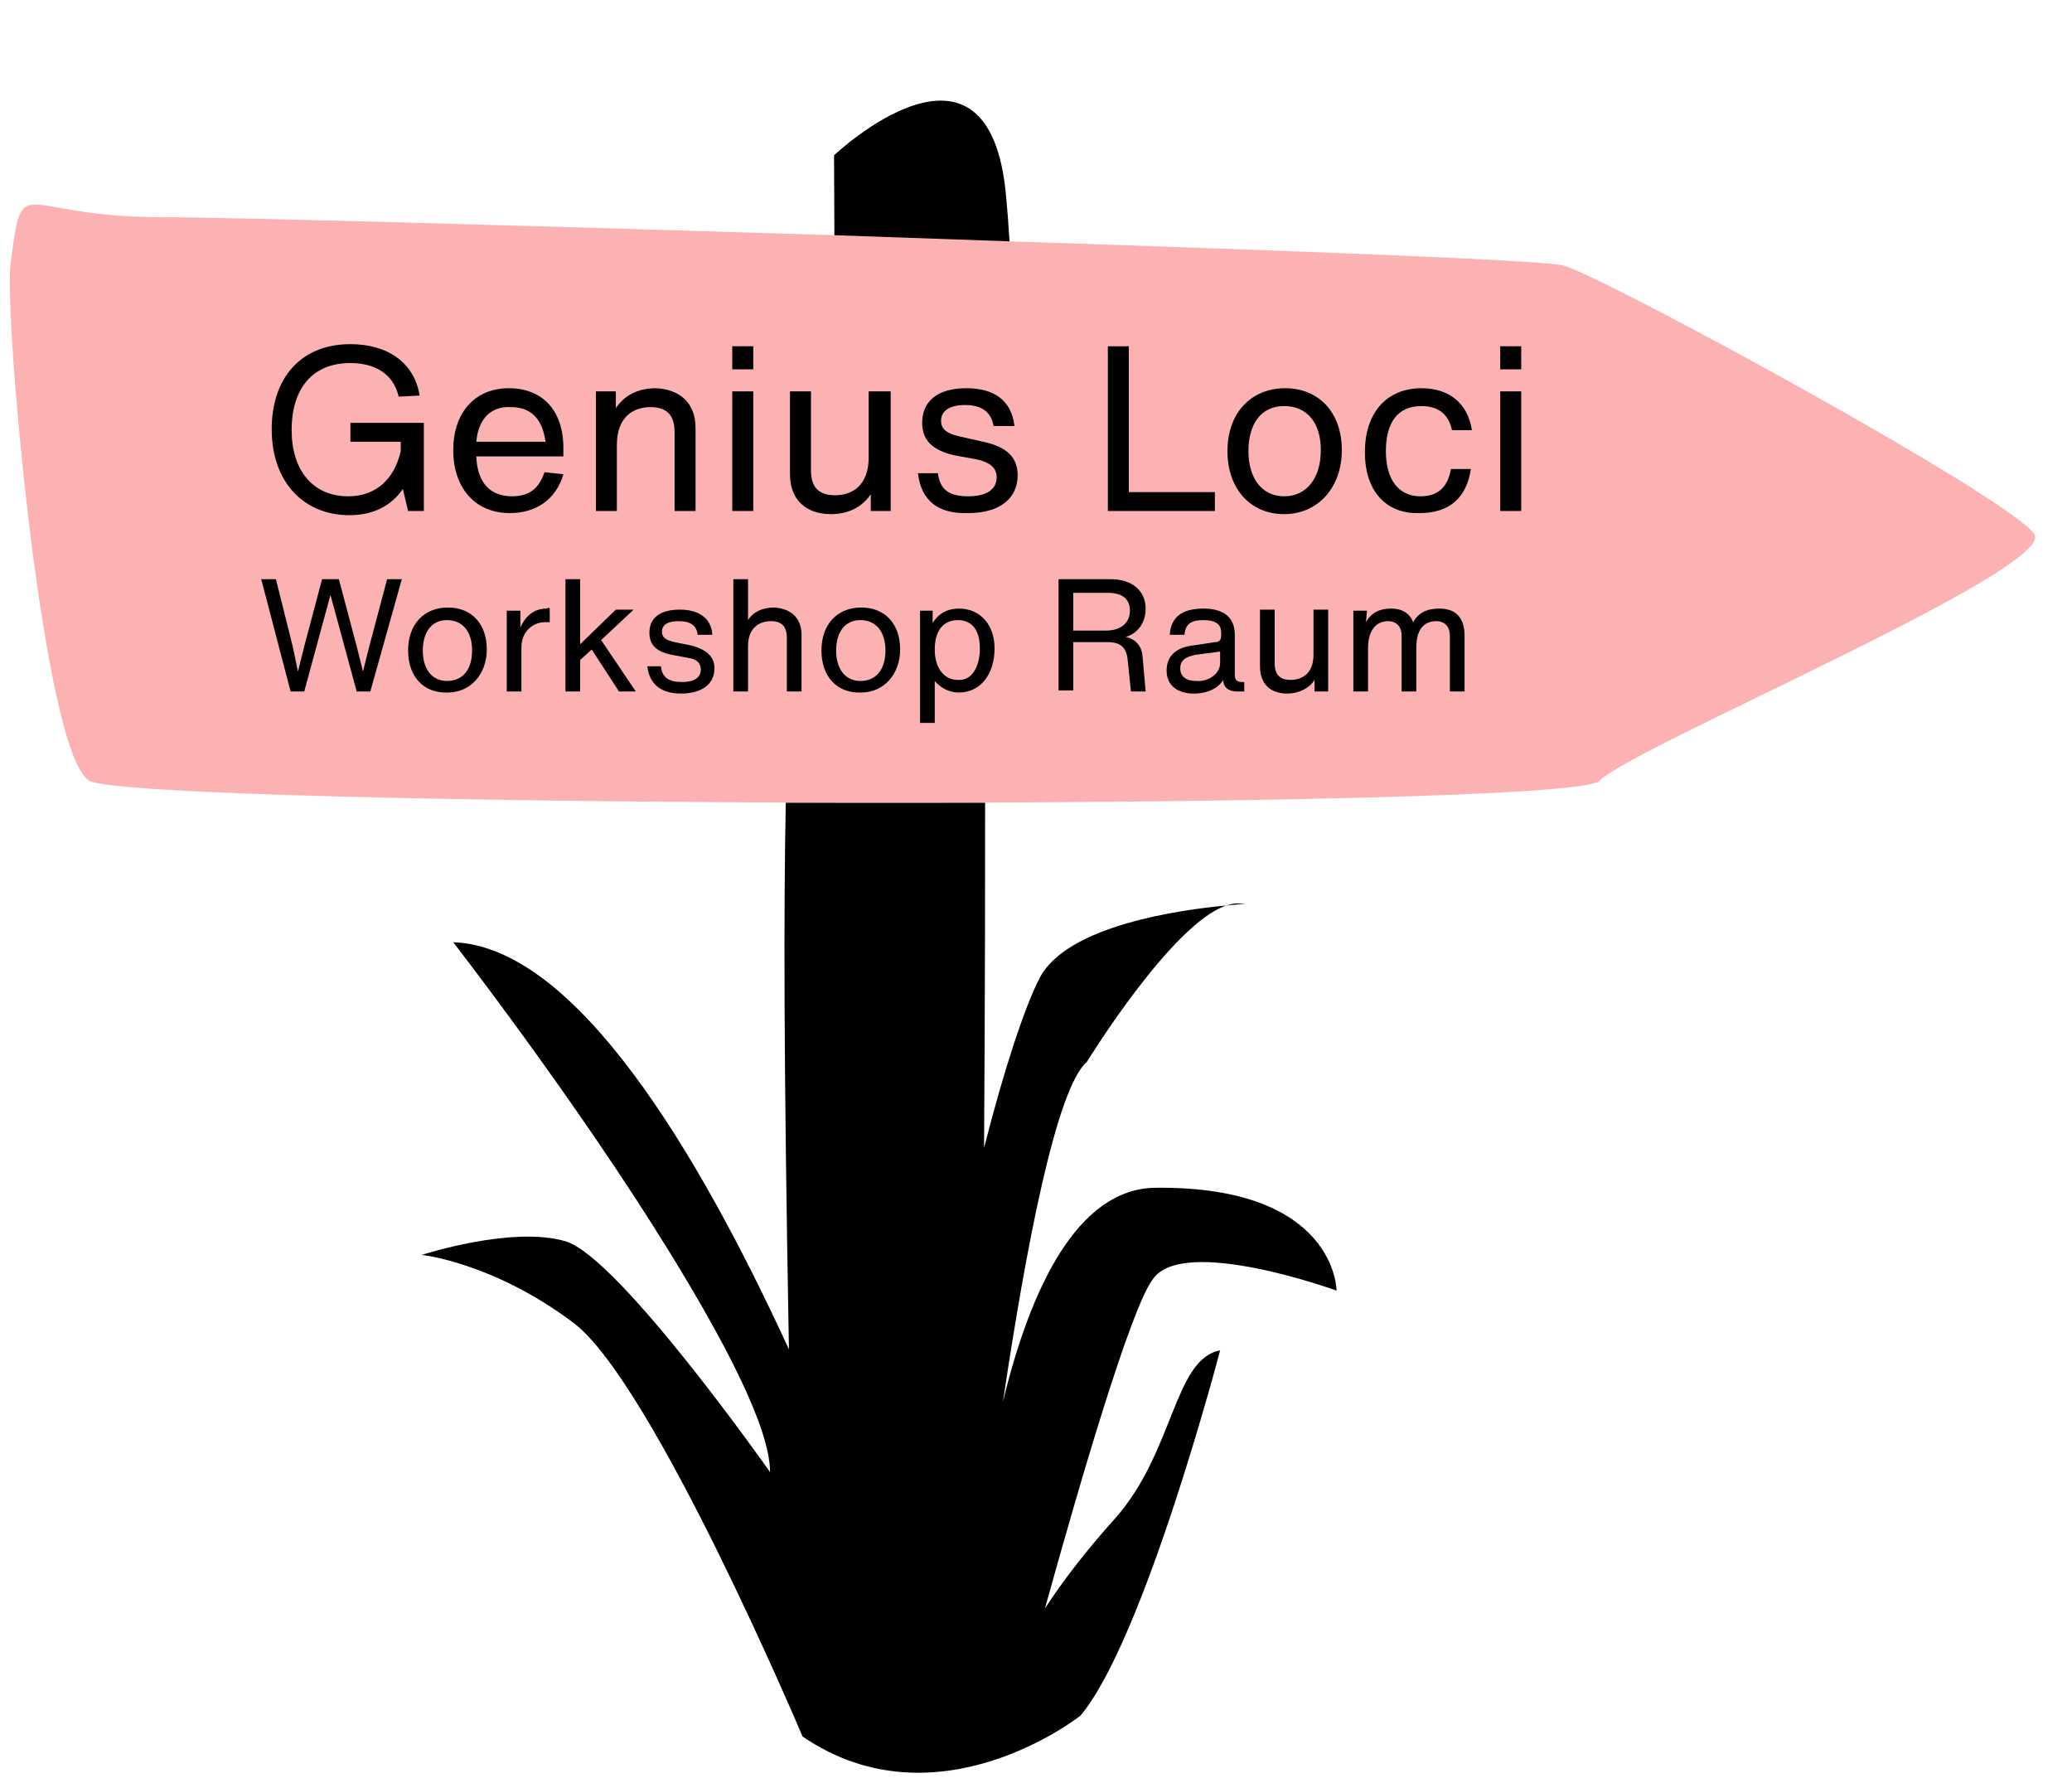 <?xml version="1.0" encoding="utf-8"?>
<!-- Generator: Adobe Illustrator 27.2.0, SVG Export Plug-In . SVG Version: 6.00 Build 0)  -->
<svg version="1.1" id="Ebene_1" xmlns="http://www.w3.org/2000/svg" xmlns:xlink="http://www.w3.org/1999/xlink" x="0px" y="0px"
	 width="197.5px" height="169.9px" viewBox="0 0 197.5 169.9" style="enable-background:new 0 0 197.5 169.9;" xml:space="preserve"
	>
<style type="text/css">
	.st0{fill:none;}
	.st1{fill:#FCB2B2;}
</style>
<path d="M106.3,144.7c-2.7,3-5.1,6.1-6.7,8.6c3.3-11.9,8.2-28.7,10.3-31.4c2.9-4.2,17.5,1.1,17.5,1.1s0-10-17.3-9.8
	c-7.4,0.1-11.9,9.6-14.5,20.4c2.2-14.8,5.1-29.9,8-32.4c0,0,8.1-13.2,13.3-14.9c-4.4,0.4-15.2,1.9-17.8,6.9
	c-1.4,2.7-3.4,8.7-5.3,16.2c0.1-16.1,0.1-26.4,0.1-32.9h-19c-0.2,9.9-0.2,24.8,0.3,52.1c-8.6-18.7-20.3-38.4-32-38.8
	c0,0,11.8,15.2,20.6,29.5c5.3,8.6,9.6,16.8,9.6,21c0,0-14.4-20.5-19.5-22s-13.7,1.3-13.7,1.3s6.8,0.7,14.5,6.5
	c7.6,5.8,21.8,39.4,21.8,39.4c12.9,8.8,26.5-2,26.5-2c6.1-7.3,13.3-34.8,13.3-34.8C111.9,129.5,111.9,138.4,106.3,144.7z"/>
<path d="M117.9,86.1c-0.4,0-0.6,0.1-1,0.2C118.7,86.1,119.4,86.1,117.9,86.1z"/>
<g>
	<path class="st0" d="M79.3,14.8c0,0,14.8-14,16.4,3.9c0.5,5.2,0.7,12.4,0.8,19.9l-0.3-30H78.5l0.9,29.5L79.3,14.8z"/>
</g>
<path d="M79.5,14.8l0.1,23.3l17.1,0.5c-0.1-7.5-0.3-14.7-0.8-19.9C94.3,0.8,79.5,14.8,79.5,14.8z"/>
<path class="st1" d="M79.1,22.4c-28.9-0.9-57.2-1.7-63.7-1.7C1.5,20.7,2.2,16,1,25.2c-0.6,5.2,3.1,46.6,7.5,49.2s141.4,3,144,0
	c2.7-3,43.6-20.2,41.4-23.5c-2.2-3.4-40.9-24.5-44.9-25.6c-1.8-0.5-25.6-1.4-52.8-2.3"/>
<g>
	<path d="M40.4,40.3v8.4h-1.5l-0.5-2.1c-1.1,1.6-2.8,2.5-5.1,2.5c-4.3,0-7.4-3.1-7.4-8.2c0-4.9,2.8-8.1,7.5-8.1
		c3.6,0,6.1,1.8,6.6,4.9l-2,0.1c-0.5-2.2-2.3-3.2-4.6-3.2c-3.6,0-5.6,2.4-5.6,6.4c0,3.8,2,6.3,5.4,6.3c2.7,0,4.4-1.7,5-4.3v-0.9
		h-4.8v-1.8H40.4z"/>
	<path d="M53.9,43.5h-8.5c0.1,2.6,1.4,3.8,3.4,3.8c1.7,0,2.6-0.8,3.1-2.3l1.8,0.2c-0.7,2.4-2.6,3.7-5.1,3.7c-3.4,0-5.4-2.5-5.4-6
		c0-3.5,2-5.9,5.3-5.9c3.2,0,5.2,2.1,5.2,5.7V43.5z M45.4,42.1H52c-0.3-2.2-1.4-3.3-3.3-3.3C46.9,38.7,45.6,39.8,45.4,42.1z"/>
	<path d="M66.3,40.8v7.9h-2v-7.5c0-1.6-0.7-2.4-2.3-2.4c-1.6,0-3.2,0.9-3.2,3.6v6.3h-2V37.3h1.9v1.6c0.8-1.2,2.1-1.9,3.8-1.9
		C64.8,37.1,66.3,38.4,66.3,40.8z"/>
	<path d="M69.8,33h2v2.2h-2V33z M69.8,37.3h2v11.4h-2V37.3z"/>
	<path d="M84.9,37.3v11.4H83v-1.6c-0.8,1.2-2.1,1.9-3.8,1.9c-2.4,0-3.9-1.4-3.9-3.8v-7.9h2v7.5c0,1.6,0.7,2.4,2.3,2.4
		c1.6,0,3.2-0.9,3.2-3.6v-6.3H84.9z"/>
	<path d="M87.5,45.1h1.9c0.2,1.6,1.1,2.2,2.9,2.2c1.8,0,2.7-0.7,2.7-1.8c0-0.9-0.6-1.4-1.8-1.7L91,43.4c-2.2-0.5-3.1-1.5-3.1-3.1
		c0-2,1.4-3.3,4.2-3.3c2.6,0,4.3,1.1,4.6,3.6h-2c-0.2-1.3-1.1-2-2.7-2c-1.4,0-2.3,0.5-2.3,1.5c0,0.7,0.4,1.2,1.8,1.5l2.2,0.5
		c2.4,0.5,3.3,1.6,3.3,3.2c0,2.2-1.7,3.6-4.7,3.6C89.4,49,87.8,47.7,87.5,45.1z"/>
	<path d="M115.8,46.9v1.8h-10.2V33h2v13.9H115.8z"/>
	<path d="M117,43c0-3.7,2.3-6,5.5-6c3.2,0,5.4,2.3,5.4,5.9c0,3.6-2.3,6.1-5.5,6.1C119.2,49,117,46.6,117,43z M125.9,42.9
		c0-2.6-1.3-4.2-3.5-4.2c-2.2,0-3.4,1.7-3.4,4.3s1.3,4.3,3.4,4.3C124.6,47.3,125.9,45.5,125.9,42.9z"/>
	<path d="M130.1,43.1c0-3.8,2.1-6.1,5.4-6.1c2.6,0,4.4,1.4,4.8,4h-1.9c-0.3-1.5-1.3-2.3-2.9-2.3c-2.3,0-3.4,1.6-3.4,4.3
		s1.2,4.3,3.3,4.3c1.7,0,2.6-0.9,2.9-2.6h1.9c-0.4,2.7-2,4.2-4.9,4.2C132.2,49,130.1,46.9,130.1,43.1z"/>
	<path d="M143,33h2v2.2h-2V33z M143,37.3h2v11.4h-2V37.3z"/>
	<path d="M38.3,55.2l-3,10.7H34l-2.5-9.2l-2.5,9.2h-1.3l-2.8-10.7h1.4l1.6,6.4l0.5,2.4l0.6-2.4l1.7-6.4h1.6l1.7,6.4l0.6,2.4l0.6-2.4
		l1.7-6.4H38.3z"/>
	<path d="M38.9,62c0-2.5,1.5-4.1,3.8-4.1c2.2,0,3.7,1.5,3.7,4c0,2.4-1.6,4.1-3.7,4.1C40.4,66.1,38.9,64.5,38.9,62z M45,62
		c0-1.8-0.9-2.9-2.4-2.9c-1.5,0-2.3,1.2-2.3,2.9c0,1.8,0.9,2.9,2.3,2.9C44.2,64.9,45,63.7,45,62z"/>
	<path d="M52.4,58v1.3c-0.2,0-0.3,0-0.5,0c-1,0-2.2,0.8-2.2,2.4v4.2h-1.4v-7.7h1.3v1.6c0.5-1.1,1.3-1.8,2.5-1.8
		C52.3,57.9,52.3,57.9,52.4,58z"/>
	<path d="M56.4,61.9l-1.1,1v3h-1.4V55.2h1.4v6.2l3.4-3.3h1.7L57.3,61l3.3,4.9H59L56.4,61.9z"/>
	<path d="M61.7,63.5H63c0.1,1.1,0.8,1.5,2,1.5c1.3,0,1.8-0.5,1.8-1.2c0-0.6-0.4-1-1.2-1.1l-1.6-0.3c-1.5-0.3-2.1-1-2.1-2.1
		c0-1.4,1-2.2,2.9-2.2c1.8,0,3,0.8,3.1,2.4h-1.4c-0.1-0.9-0.7-1.3-1.8-1.3c-1,0-1.6,0.3-1.6,1c0,0.5,0.3,0.8,1.2,1l1.5,0.3
		c1.6,0.4,2.3,1.1,2.3,2.2c0,1.5-1.2,2.4-3.2,2.4C63,66.1,61.9,65.2,61.7,63.5z"/>
	<path d="M76.4,60.5v5.4H75v-5.1c0-1.1-0.5-1.6-1.5-1.6c-1.1,0-2.2,0.6-2.2,2.4v4.3h-1.4V55.2h1.4v3.9c0.5-0.8,1.4-1.2,2.5-1.2
		C75.4,58,76.4,58.9,76.4,60.5z"/>
	<path d="M78.3,62c0-2.5,1.5-4.1,3.8-4.1c2.2,0,3.7,1.5,3.7,4c0,2.4-1.6,4.1-3.7,4.1C79.8,66.1,78.3,64.5,78.3,62z M84.4,62
		c0-1.8-0.9-2.9-2.4-2.9c-1.5,0-2.3,1.2-2.3,2.9c0,1.8,0.9,2.9,2.3,2.9C83.6,64.9,84.4,63.7,84.4,62z"/>
	<path d="M94.8,61.8c0,2.4-1.3,4.2-3.4,4.2c-1,0-1.8-0.5-2.3-1.1v4h-1.4V58.2h1.2v1.2c0.5-0.9,1.4-1.4,2.5-1.4
		C93.4,58,94.8,59.5,94.8,61.8z M93.4,61.8c0-1.8-0.8-2.7-2.1-2.7c-1.3,0-2.2,0.9-2.2,2.8c0,1.8,0.9,2.9,2.2,2.9
		C92.6,64.9,93.4,63.6,93.4,61.8z"/>
	<path d="M109.2,65.9h-1.4l-0.3-2.9c-0.1-1.3-0.7-1.8-1.9-1.8h-3.3v4.6h-1.4V55.2h5c2,0,3.3,1.1,3.3,2.8c0,1.4-0.8,2.4-1.9,2.7
		c0.9,0.2,1.5,0.8,1.6,1.8L109.2,65.9z M107.7,58.2c0-1.1-0.7-1.7-2.1-1.7h-3.3v3.6h3.1C106.8,60.1,107.7,59.4,107.7,58.2z"/>
	<path d="M118.6,64.9v1h-0.7c-0.8,0-1.3-0.4-1.3-1.1c-0.5,0.8-1.5,1.3-2.8,1.3c-1.6,0-2.6-0.8-2.6-2.2c0-1.3,0.8-2.2,2.6-2.4l2-0.3
		c0.4,0,0.6-0.2,0.6-0.6v-0.3c0-0.8-0.5-1.2-1.7-1.2c-1.1,0-1.7,0.3-1.8,1.4h-1.4c0.1-1.7,1.2-2.5,3.2-2.5c1.9,0,3,0.8,3,2.5v3.8
		c0,0.5,0.2,0.7,0.7,0.7H118.6z M116.3,63.2v-1.1l-2.3,0.3c-1.1,0.2-1.5,0.6-1.5,1.3c0,0.8,0.6,1.2,1.5,1.2
		C115.2,65,116.3,64.2,116.3,63.2z"/>
	<path d="M126.6,58.2v7.7h-1.3v-1.1c-0.5,0.8-1.5,1.3-2.6,1.3c-1.6,0-2.6-0.9-2.6-2.6v-5.4h1.4v5.1c0,1.1,0.5,1.6,1.5,1.6
		c1.1,0,2.2-0.6,2.2-2.4v-4.3H126.6z"/>
	<path d="M139.6,60.6v5.3h-1.4v-5.3c0-0.9-0.5-1.4-1.3-1.4c-0.9,0-1.9,0.5-1.9,2.5v4.2h-1.4v-5.3c0-0.9-0.5-1.4-1.3-1.4
		c-0.9,0-1.9,0.6-1.9,2.6v4.1H129v-7.7h1.3l-0.1,1.1c0.5-0.9,1.3-1.3,2.4-1.3c1.1,0,1.8,0.5,2.1,1.3c0.5-0.9,1.3-1.3,2.5-1.3
		C138.7,58,139.6,58.8,139.6,60.6z"/>
</g>
</svg>
